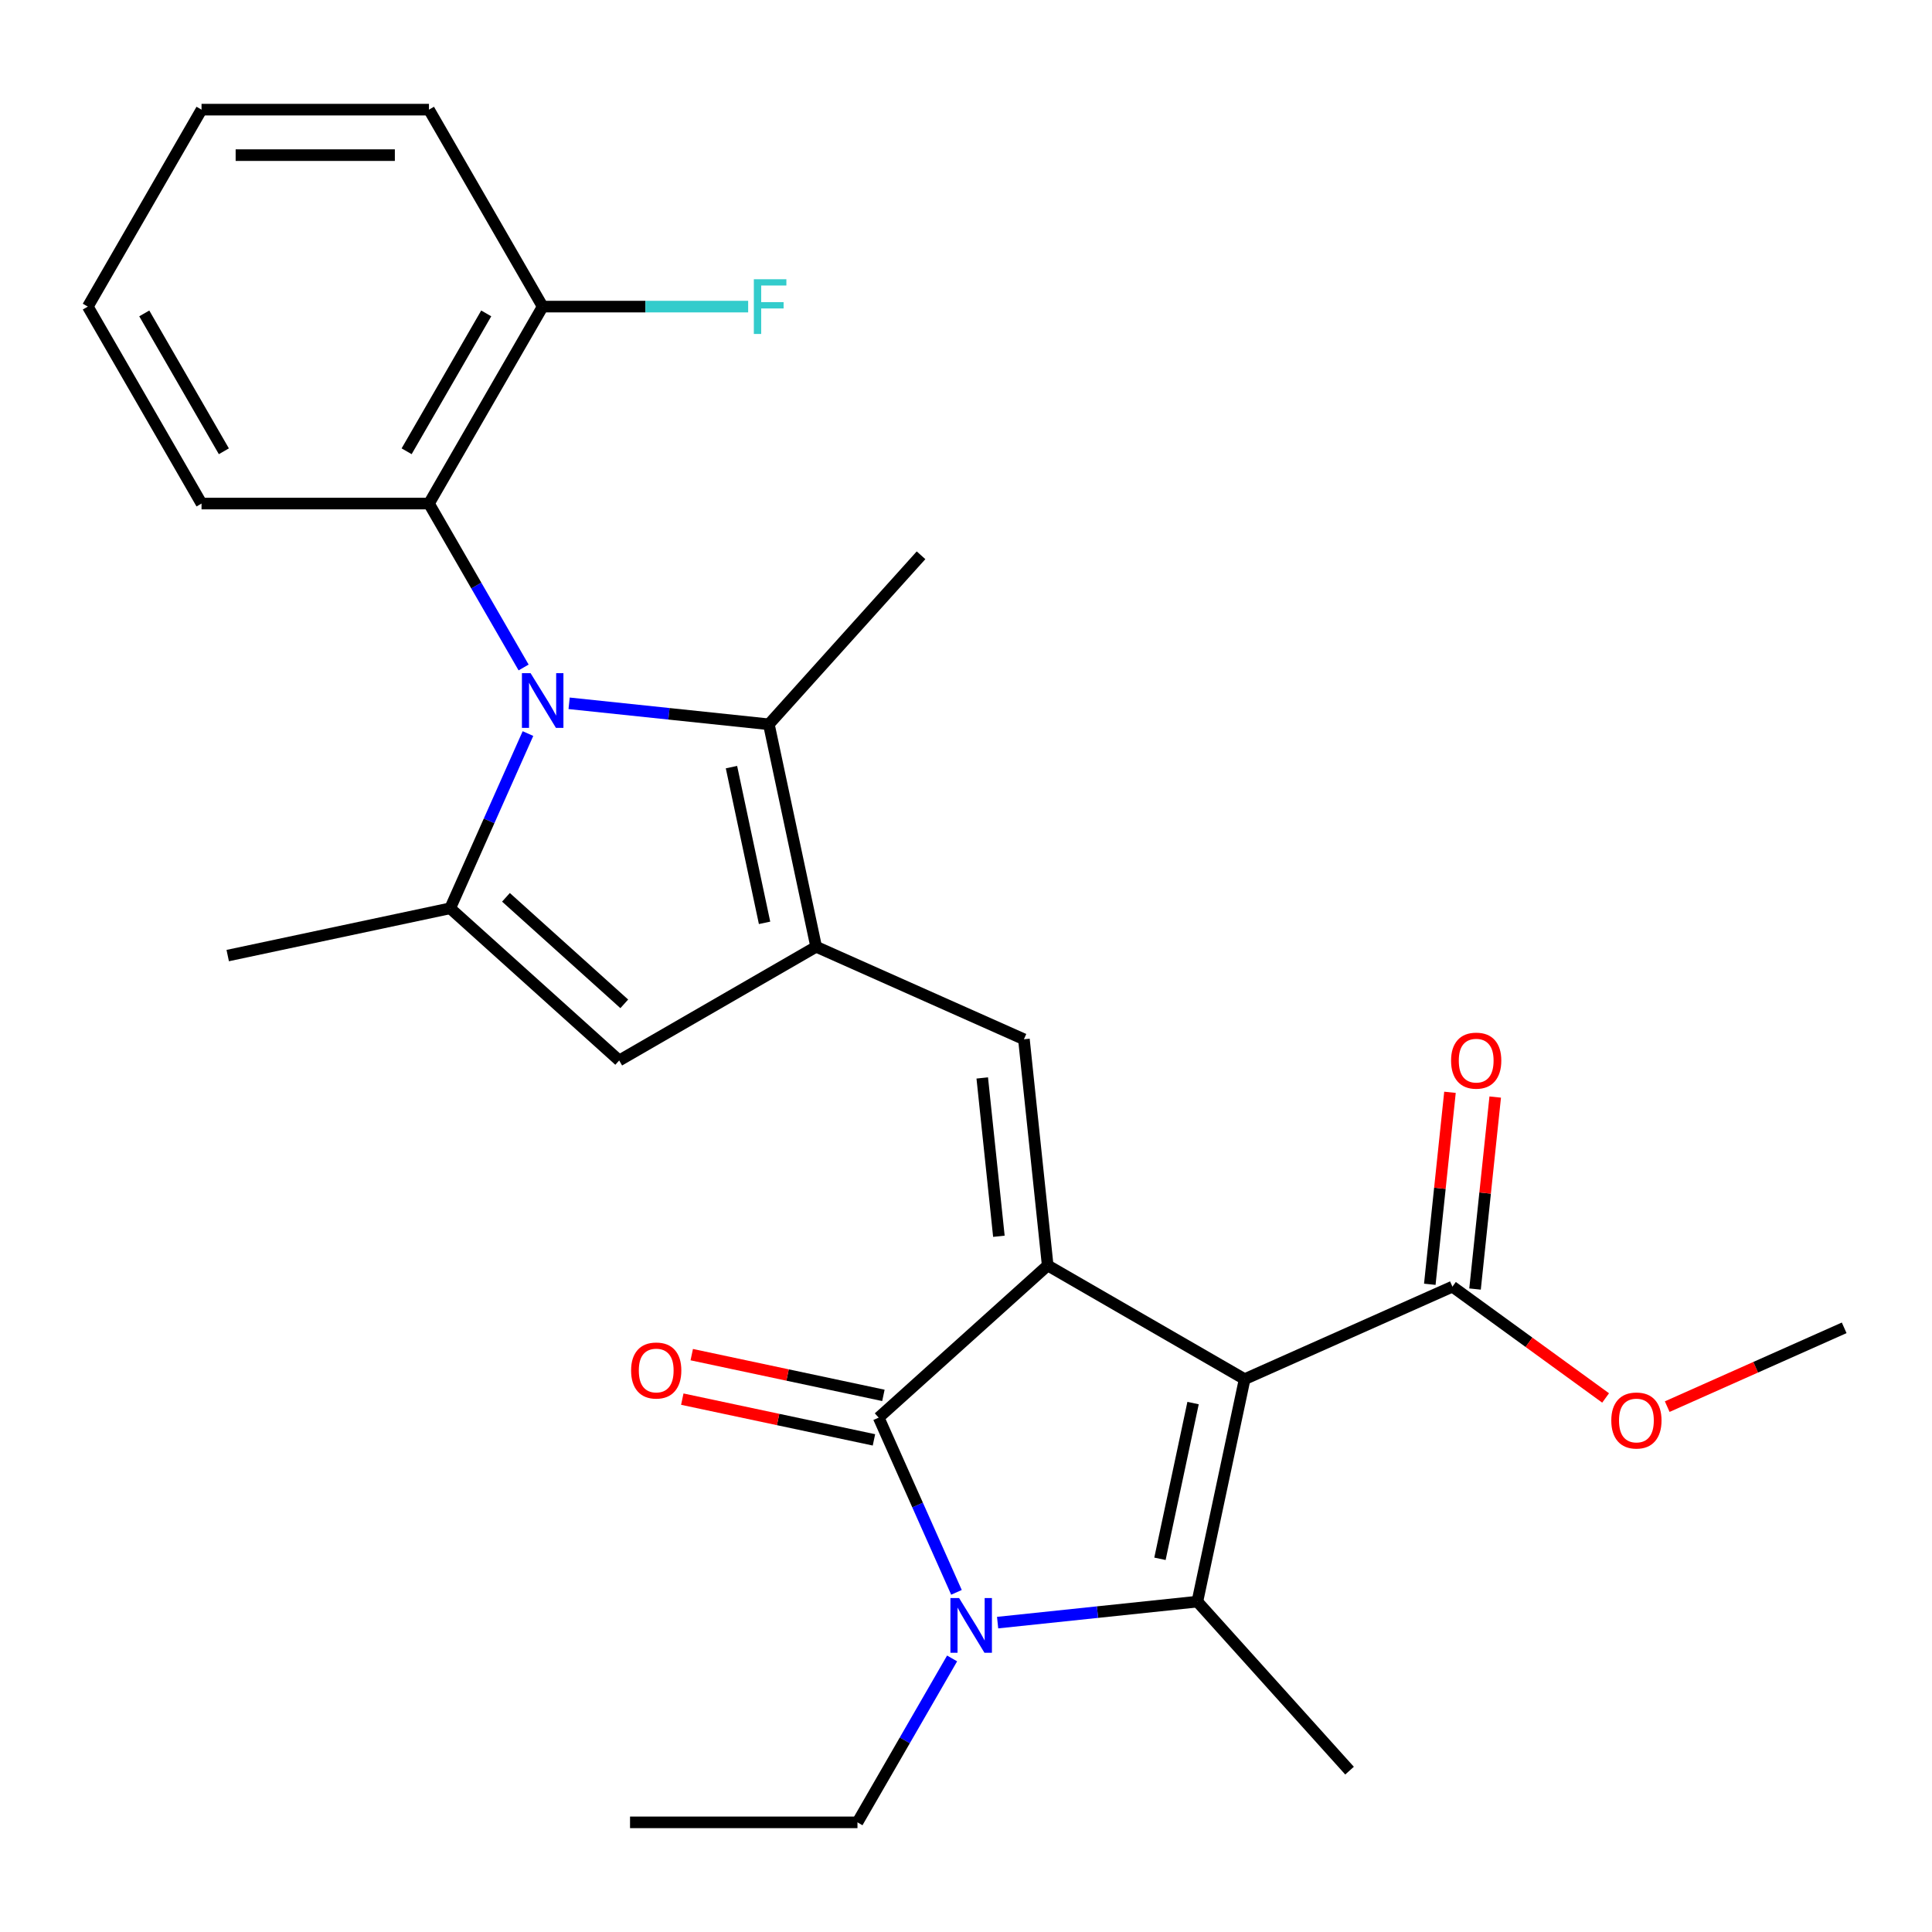 <?xml version='1.0' encoding='iso-8859-1'?>
<svg version='1.1' baseProfile='full'
              xmlns='http://www.w3.org/2000/svg'
                      xmlns:rdkit='http://www.rdkit.org/xml'
                      xmlns:xlink='http://www.w3.org/1999/xlink'
                  xml:space='preserve'
width='1000px' height='1000px' viewBox='0 0 1000 1000'>
<!-- END OF HEADER -->
<rect style='opacity:1.0;fill:#FFFFFF;stroke:none' width='1000' height='1000' x='0' y='0'> </rect>
<path class='bond-0' d='M 644.229,713.852 L 542.283,654.993' style='fill:none;fill-rule:evenodd;stroke:#000000;stroke-width:6px;stroke-linecap:butt;stroke-linejoin:miter;stroke-opacity:1' />
<path class='bond-1' d='M 644.229,713.852 L 619.754,828.997' style='fill:none;fill-rule:evenodd;stroke:#000000;stroke-width:6px;stroke-linecap:butt;stroke-linejoin:miter;stroke-opacity:1' />
<path class='bond-1' d='M 617.529,726.229 L 600.396,806.831' style='fill:none;fill-rule:evenodd;stroke:#000000;stroke-width:6px;stroke-linecap:butt;stroke-linejoin:miter;stroke-opacity:1' />
<path class='bond-10' d='M 644.229,713.852 L 751.769,665.972' style='fill:none;fill-rule:evenodd;stroke:#000000;stroke-width:6px;stroke-linecap:butt;stroke-linejoin:miter;stroke-opacity:1' />
<path class='bond-4' d='M 542.283,654.993 L 454.801,733.762' style='fill:none;fill-rule:evenodd;stroke:#000000;stroke-width:6px;stroke-linecap:butt;stroke-linejoin:miter;stroke-opacity:1' />
<path class='bond-6' d='M 542.283,654.993 L 529.978,537.921' style='fill:none;fill-rule:evenodd;stroke:#000000;stroke-width:6px;stroke-linecap:butt;stroke-linejoin:miter;stroke-opacity:1' />
<path class='bond-6' d='M 517.022,639.894 L 508.409,557.943' style='fill:none;fill-rule:evenodd;stroke:#000000;stroke-width:6px;stroke-linecap:butt;stroke-linejoin:miter;stroke-opacity:1' />
<path class='bond-3' d='M 619.754,828.997 L 568.059,834.431' style='fill:none;fill-rule:evenodd;stroke:#000000;stroke-width:6px;stroke-linecap:butt;stroke-linejoin:miter;stroke-opacity:1' />
<path class='bond-3' d='M 568.059,834.431 L 516.364,839.864' style='fill:none;fill-rule:evenodd;stroke:#0000FF;stroke-width:6px;stroke-linecap:butt;stroke-linejoin:miter;stroke-opacity:1' />
<path class='bond-16' d='M 619.754,828.997 L 698.523,916.479' style='fill:none;fill-rule:evenodd;stroke:#000000;stroke-width:6px;stroke-linecap:butt;stroke-linejoin:miter;stroke-opacity:1' />
<path class='bond-2' d='M 294.573,364.029 L 346.268,369.462' style='fill:none;fill-rule:evenodd;stroke:#0000FF;stroke-width:6px;stroke-linecap:butt;stroke-linejoin:miter;stroke-opacity:1' />
<path class='bond-2' d='M 346.268,369.462 L 397.963,374.895' style='fill:none;fill-rule:evenodd;stroke:#000000;stroke-width:6px;stroke-linecap:butt;stroke-linejoin:miter;stroke-opacity:1' />
<path class='bond-11' d='M 271.015,345.488 L 246.523,303.066' style='fill:none;fill-rule:evenodd;stroke:#0000FF;stroke-width:6px;stroke-linecap:butt;stroke-linejoin:miter;stroke-opacity:1' />
<path class='bond-11' d='M 246.523,303.066 L 222.031,260.644' style='fill:none;fill-rule:evenodd;stroke:#000000;stroke-width:6px;stroke-linecap:butt;stroke-linejoin:miter;stroke-opacity:1' />
<path class='bond-28' d='M 273.275,379.694 L 253.142,424.912' style='fill:none;fill-rule:evenodd;stroke:#0000FF;stroke-width:6px;stroke-linecap:butt;stroke-linejoin:miter;stroke-opacity:1' />
<path class='bond-28' d='M 253.142,424.912 L 233.01,470.131' style='fill:none;fill-rule:evenodd;stroke:#000000;stroke-width:6px;stroke-linecap:butt;stroke-linejoin:miter;stroke-opacity:1' />
<path class='bond-15' d='M 492.807,858.405 L 468.315,900.827' style='fill:none;fill-rule:evenodd;stroke:#0000FF;stroke-width:6px;stroke-linecap:butt;stroke-linejoin:miter;stroke-opacity:1' />
<path class='bond-15' d='M 468.315,900.827 L 443.823,943.249' style='fill:none;fill-rule:evenodd;stroke:#000000;stroke-width:6px;stroke-linecap:butt;stroke-linejoin:miter;stroke-opacity:1' />
<path class='bond-27' d='M 495.067,824.199 L 474.934,778.981' style='fill:none;fill-rule:evenodd;stroke:#0000FF;stroke-width:6px;stroke-linecap:butt;stroke-linejoin:miter;stroke-opacity:1' />
<path class='bond-27' d='M 474.934,778.981 L 454.801,733.762' style='fill:none;fill-rule:evenodd;stroke:#000000;stroke-width:6px;stroke-linecap:butt;stroke-linejoin:miter;stroke-opacity:1' />
<path class='bond-12' d='M 457.249,722.247 L 407.648,711.704' style='fill:none;fill-rule:evenodd;stroke:#000000;stroke-width:6px;stroke-linecap:butt;stroke-linejoin:miter;stroke-opacity:1' />
<path class='bond-12' d='M 407.648,711.704 L 358.047,701.161' style='fill:none;fill-rule:evenodd;stroke:#FF0000;stroke-width:6px;stroke-linecap:butt;stroke-linejoin:miter;stroke-opacity:1' />
<path class='bond-12' d='M 452.354,745.276 L 402.753,734.733' style='fill:none;fill-rule:evenodd;stroke:#000000;stroke-width:6px;stroke-linecap:butt;stroke-linejoin:miter;stroke-opacity:1' />
<path class='bond-12' d='M 402.753,734.733 L 353.152,724.19' style='fill:none;fill-rule:evenodd;stroke:#FF0000;stroke-width:6px;stroke-linecap:butt;stroke-linejoin:miter;stroke-opacity:1' />
<path class='bond-5' d='M 422.437,490.041 L 529.978,537.921' style='fill:none;fill-rule:evenodd;stroke:#000000;stroke-width:6px;stroke-linecap:butt;stroke-linejoin:miter;stroke-opacity:1' />
<path class='bond-8' d='M 422.437,490.041 L 397.963,374.895' style='fill:none;fill-rule:evenodd;stroke:#000000;stroke-width:6px;stroke-linecap:butt;stroke-linejoin:miter;stroke-opacity:1' />
<path class='bond-8' d='M 395.737,477.664 L 378.605,397.062' style='fill:none;fill-rule:evenodd;stroke:#000000;stroke-width:6px;stroke-linecap:butt;stroke-linejoin:miter;stroke-opacity:1' />
<path class='bond-9' d='M 422.437,490.041 L 320.491,548.899' style='fill:none;fill-rule:evenodd;stroke:#000000;stroke-width:6px;stroke-linecap:butt;stroke-linejoin:miter;stroke-opacity:1' />
<path class='bond-7' d='M 233.01,470.131 L 320.491,548.899' style='fill:none;fill-rule:evenodd;stroke:#000000;stroke-width:6px;stroke-linecap:butt;stroke-linejoin:miter;stroke-opacity:1' />
<path class='bond-7' d='M 261.886,464.45 L 323.122,519.588' style='fill:none;fill-rule:evenodd;stroke:#000000;stroke-width:6px;stroke-linecap:butt;stroke-linejoin:miter;stroke-opacity:1' />
<path class='bond-18' d='M 233.01,470.131 L 117.865,494.606' style='fill:none;fill-rule:evenodd;stroke:#000000;stroke-width:6px;stroke-linecap:butt;stroke-linejoin:miter;stroke-opacity:1' />
<path class='bond-20' d='M 397.963,374.895 L 476.731,287.414' style='fill:none;fill-rule:evenodd;stroke:#000000;stroke-width:6px;stroke-linecap:butt;stroke-linejoin:miter;stroke-opacity:1' />
<path class='bond-14' d='M 763.477,667.203 L 768.699,617.518' style='fill:none;fill-rule:evenodd;stroke:#000000;stroke-width:6px;stroke-linecap:butt;stroke-linejoin:miter;stroke-opacity:1' />
<path class='bond-14' d='M 768.699,617.518 L 773.921,567.833' style='fill:none;fill-rule:evenodd;stroke:#FF0000;stroke-width:6px;stroke-linecap:butt;stroke-linejoin:miter;stroke-opacity:1' />
<path class='bond-14' d='M 740.062,664.742 L 745.284,615.057' style='fill:none;fill-rule:evenodd;stroke:#000000;stroke-width:6px;stroke-linecap:butt;stroke-linejoin:miter;stroke-opacity:1' />
<path class='bond-14' d='M 745.284,615.057 L 750.506,565.372' style='fill:none;fill-rule:evenodd;stroke:#FF0000;stroke-width:6px;stroke-linecap:butt;stroke-linejoin:miter;stroke-opacity:1' />
<path class='bond-17' d='M 751.769,665.972 L 791.416,694.777' style='fill:none;fill-rule:evenodd;stroke:#000000;stroke-width:6px;stroke-linecap:butt;stroke-linejoin:miter;stroke-opacity:1' />
<path class='bond-17' d='M 791.416,694.777 L 831.062,723.582' style='fill:none;fill-rule:evenodd;stroke:#FF0000;stroke-width:6px;stroke-linecap:butt;stroke-linejoin:miter;stroke-opacity:1' />
<path class='bond-13' d='M 222.031,260.644 L 280.89,158.698' style='fill:none;fill-rule:evenodd;stroke:#000000;stroke-width:6px;stroke-linecap:butt;stroke-linejoin:miter;stroke-opacity:1' />
<path class='bond-13' d='M 210.471,233.58 L 251.672,162.218' style='fill:none;fill-rule:evenodd;stroke:#000000;stroke-width:6px;stroke-linecap:butt;stroke-linejoin:miter;stroke-opacity:1' />
<path class='bond-21' d='M 222.031,260.644 L 104.313,260.644' style='fill:none;fill-rule:evenodd;stroke:#000000;stroke-width:6px;stroke-linecap:butt;stroke-linejoin:miter;stroke-opacity:1' />
<path class='bond-19' d='M 280.89,158.698 L 334.067,158.698' style='fill:none;fill-rule:evenodd;stroke:#000000;stroke-width:6px;stroke-linecap:butt;stroke-linejoin:miter;stroke-opacity:1' />
<path class='bond-19' d='M 334.067,158.698 L 387.244,158.698' style='fill:none;fill-rule:evenodd;stroke:#33CCCC;stroke-width:6px;stroke-linecap:butt;stroke-linejoin:miter;stroke-opacity:1' />
<path class='bond-22' d='M 280.89,158.698 L 222.031,56.751' style='fill:none;fill-rule:evenodd;stroke:#000000;stroke-width:6px;stroke-linecap:butt;stroke-linejoin:miter;stroke-opacity:1' />
<path class='bond-24' d='M 443.823,943.249 L 326.105,943.249' style='fill:none;fill-rule:evenodd;stroke:#000000;stroke-width:6px;stroke-linecap:butt;stroke-linejoin:miter;stroke-opacity:1' />
<path class='bond-23' d='M 862.948,728.067 L 908.747,707.676' style='fill:none;fill-rule:evenodd;stroke:#FF0000;stroke-width:6px;stroke-linecap:butt;stroke-linejoin:miter;stroke-opacity:1' />
<path class='bond-23' d='M 908.747,707.676 L 954.545,687.285' style='fill:none;fill-rule:evenodd;stroke:#000000;stroke-width:6px;stroke-linecap:butt;stroke-linejoin:miter;stroke-opacity:1' />
<path class='bond-25' d='M 104.313,260.644 L 45.455,158.698' style='fill:none;fill-rule:evenodd;stroke:#000000;stroke-width:6px;stroke-linecap:butt;stroke-linejoin:miter;stroke-opacity:1' />
<path class='bond-25' d='M 115.874,233.58 L 74.673,162.218' style='fill:none;fill-rule:evenodd;stroke:#000000;stroke-width:6px;stroke-linecap:butt;stroke-linejoin:miter;stroke-opacity:1' />
<path class='bond-29' d='M 222.031,56.751 L 104.313,56.751' style='fill:none;fill-rule:evenodd;stroke:#000000;stroke-width:6px;stroke-linecap:butt;stroke-linejoin:miter;stroke-opacity:1' />
<path class='bond-29' d='M 204.373,80.295 L 121.971,80.295' style='fill:none;fill-rule:evenodd;stroke:#000000;stroke-width:6px;stroke-linecap:butt;stroke-linejoin:miter;stroke-opacity:1' />
<path class='bond-26' d='M 45.455,158.698 L 104.313,56.751' style='fill:none;fill-rule:evenodd;stroke:#000000;stroke-width:6px;stroke-linecap:butt;stroke-linejoin:miter;stroke-opacity:1' />
<path  class='atom-3' d='M 274.63 348.431
L 283.91 363.431
Q 284.83 364.911, 286.31 367.591
Q 287.79 370.271, 287.87 370.431
L 287.87 348.431
L 291.63 348.431
L 291.63 376.751
L 287.75 376.751
L 277.79 360.351
Q 276.63 358.431, 275.39 356.231
Q 274.19 354.031, 273.83 353.351
L 273.83 376.751
L 270.15 376.751
L 270.15 348.431
L 274.63 348.431
' fill='#0000FF'/>
<path  class='atom-4' d='M 496.421 827.142
L 505.701 842.142
Q 506.621 843.622, 508.101 846.302
Q 509.581 848.982, 509.661 849.142
L 509.661 827.142
L 513.421 827.142
L 513.421 855.462
L 509.541 855.462
L 499.581 839.062
Q 498.421 837.142, 497.181 834.942
Q 495.981 832.742, 495.621 832.062
L 495.621 855.462
L 491.941 855.462
L 491.941 827.142
L 496.421 827.142
' fill='#0000FF'/>
<path  class='atom-13' d='M 326.656 709.367
Q 326.656 702.567, 330.016 698.767
Q 333.376 694.967, 339.656 694.967
Q 345.936 694.967, 349.296 698.767
Q 352.656 702.567, 352.656 709.367
Q 352.656 716.247, 349.256 720.167
Q 345.856 724.047, 339.656 724.047
Q 333.416 724.047, 330.016 720.167
Q 326.656 716.287, 326.656 709.367
M 339.656 720.847
Q 343.976 720.847, 346.296 717.967
Q 348.656 715.047, 348.656 709.367
Q 348.656 703.807, 346.296 701.007
Q 343.976 698.167, 339.656 698.167
Q 335.336 698.167, 332.976 700.967
Q 330.656 703.767, 330.656 709.367
Q 330.656 715.087, 332.976 717.967
Q 335.336 720.847, 339.656 720.847
' fill='#FF0000'/>
<path  class='atom-15' d='M 751.074 548.979
Q 751.074 542.179, 754.434 538.379
Q 757.794 534.579, 764.074 534.579
Q 770.354 534.579, 773.714 538.379
Q 777.074 542.179, 777.074 548.979
Q 777.074 555.859, 773.674 559.779
Q 770.274 563.659, 764.074 563.659
Q 757.834 563.659, 754.434 559.779
Q 751.074 555.899, 751.074 548.979
M 764.074 560.459
Q 768.394 560.459, 770.714 557.579
Q 773.074 554.659, 773.074 548.979
Q 773.074 543.419, 770.714 540.619
Q 768.394 537.779, 764.074 537.779
Q 759.754 537.779, 757.394 540.579
Q 755.074 543.379, 755.074 548.979
Q 755.074 554.699, 757.394 557.579
Q 759.754 560.459, 764.074 560.459
' fill='#FF0000'/>
<path  class='atom-18' d='M 834.005 735.245
Q 834.005 728.445, 837.365 724.645
Q 840.725 720.845, 847.005 720.845
Q 853.285 720.845, 856.645 724.645
Q 860.005 728.445, 860.005 735.245
Q 860.005 742.125, 856.605 746.045
Q 853.205 749.925, 847.005 749.925
Q 840.765 749.925, 837.365 746.045
Q 834.005 742.165, 834.005 735.245
M 847.005 746.725
Q 851.325 746.725, 853.645 743.845
Q 856.005 740.925, 856.005 735.245
Q 856.005 729.685, 853.645 726.885
Q 851.325 724.045, 847.005 724.045
Q 842.685 724.045, 840.325 726.845
Q 838.005 729.645, 838.005 735.245
Q 838.005 740.965, 840.325 743.845
Q 842.685 746.725, 847.005 746.725
' fill='#FF0000'/>
<path  class='atom-20' d='M 390.187 144.538
L 407.027 144.538
L 407.027 147.778
L 393.987 147.778
L 393.987 156.378
L 405.587 156.378
L 405.587 159.658
L 393.987 159.658
L 393.987 172.858
L 390.187 172.858
L 390.187 144.538
' fill='#33CCCC'/>
</svg>
